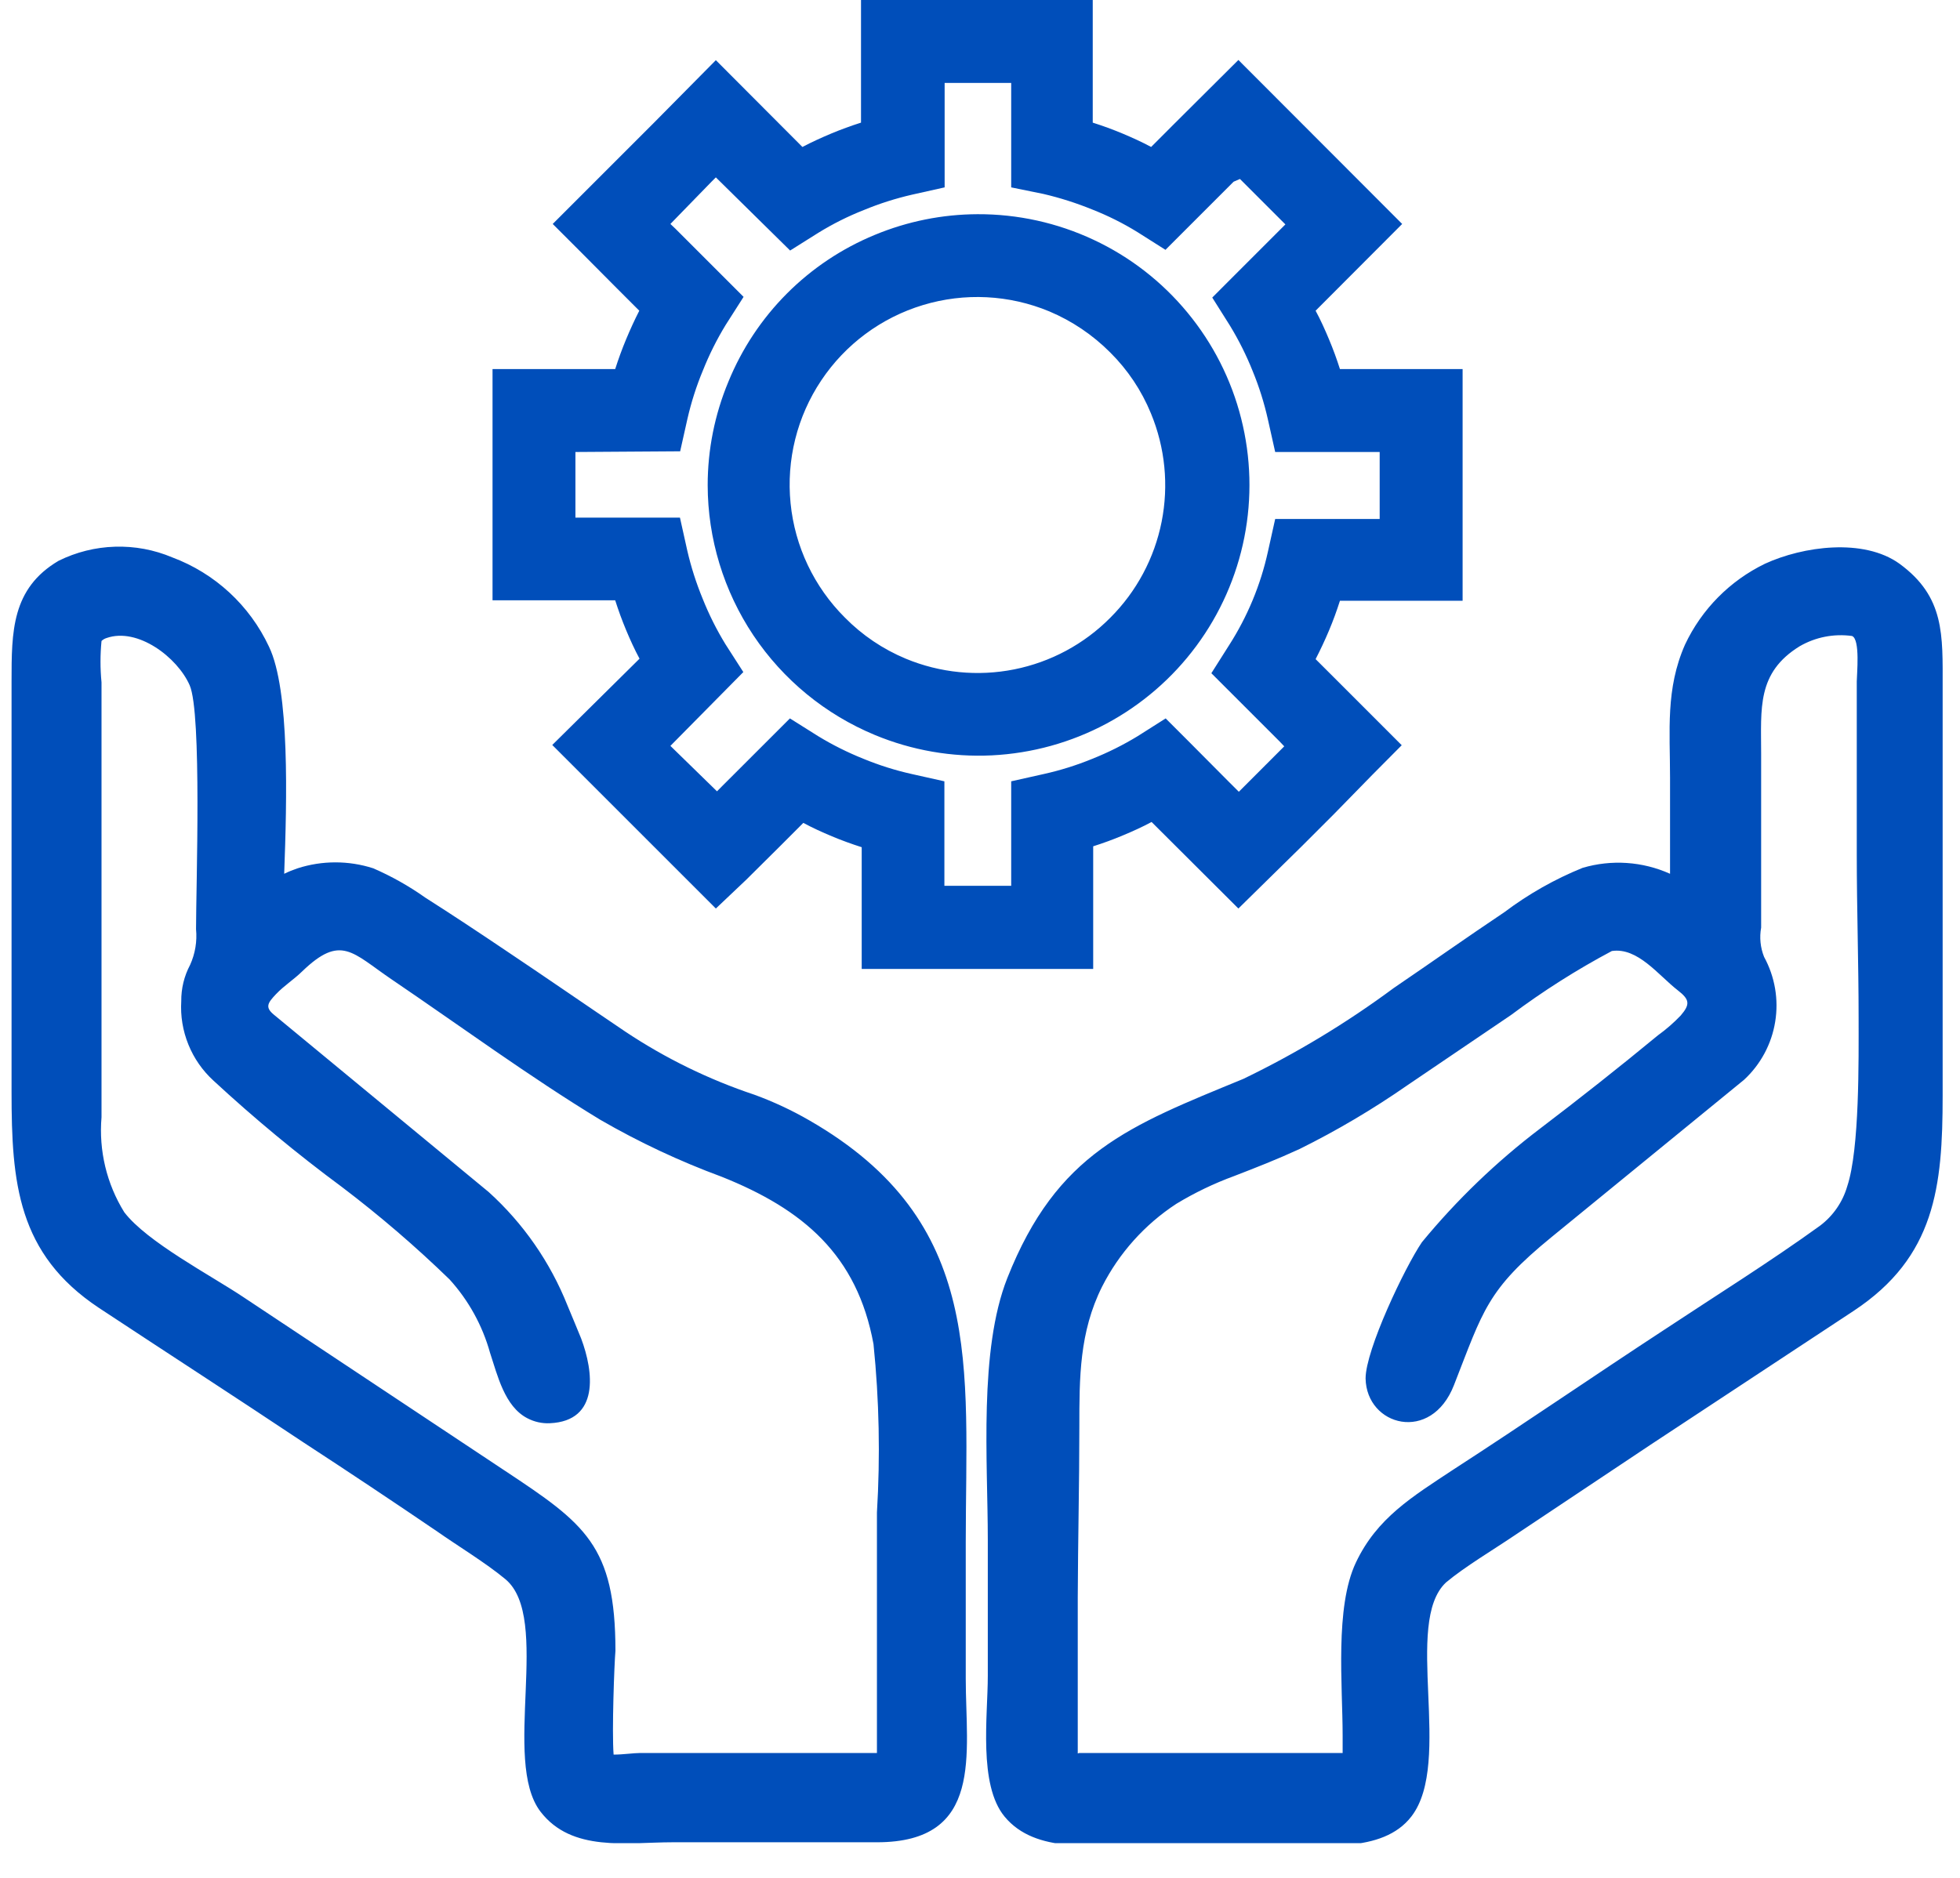 <?xml version="1.0" encoding="UTF-8"?> <svg xmlns="http://www.w3.org/2000/svg" width="48" height="46" viewBox="0 0 48 46" fill="none"> <g id="newAsset_15" clip-path="url(#clip0_112_1849)"> <g id="Layer 2"> <g id="Layer 1"> <g id="Ð¡Ð»Ð¾Ð¹_1"> <path id="Vector" fill-rule="evenodd" clip-rule="evenodd" d="M15.066 9.041C15.144 8.796 15.233 8.552 15.333 8.312C15.433 8.073 15.539 7.839 15.656 7.611L15.1 7.055L14.265 6.215L13.536 5.486L14.254 4.768L15.99 3.032L17.531 1.474L19.651 3.6C19.884 3.477 20.118 3.372 20.357 3.271C20.596 3.171 20.841 3.082 21.086 3.004V0H26.761V3.004C27.006 3.082 27.251 3.171 27.49 3.271C27.729 3.372 27.963 3.477 28.191 3.6L28.747 3.043L30.328 1.469L34.339 5.486L32.219 7.611C32.342 7.839 32.447 8.073 32.547 8.312C32.648 8.552 32.737 8.796 32.815 9.041H35.819V14.716H32.815C32.737 14.961 32.648 15.206 32.547 15.445C32.447 15.684 32.336 15.918 32.219 16.146L32.776 16.702L34.328 18.255L33.616 18.972L32.664 19.946L31.885 20.725L30.328 22.255L28.202 20.135C27.974 20.258 27.74 20.363 27.501 20.463C27.262 20.564 27.017 20.653 26.772 20.731V23.735H21.103V20.753C20.858 20.675 20.613 20.586 20.374 20.486C20.135 20.386 19.901 20.28 19.673 20.157L19.117 20.714L18.276 21.549L17.531 22.255L13.525 18.249L15.662 16.135C15.539 15.907 15.433 15.673 15.333 15.434C15.233 15.195 15.144 14.95 15.066 14.705H12.062V9.041H15.066ZM40.899 21.404V19.045C40.899 17.899 40.787 16.875 41.266 15.79C41.673 14.925 42.364 14.226 43.224 13.809C44.154 13.381 45.639 13.175 46.518 13.809C47.631 14.622 47.575 15.556 47.575 16.83V26.845C47.575 29.071 47.392 30.79 45.4 32.108L40.42 35.391C39.307 36.133 38.195 36.875 37.082 37.617C36.581 37.956 35.864 38.384 35.413 38.763C34.356 39.748 35.591 43.158 34.567 44.493C33.855 45.423 32.303 45.183 31.268 45.183H27.874C26.817 45.183 25.365 45.423 24.602 44.499C23.957 43.72 24.191 42.029 24.191 41.055V37.717C24.191 35.797 23.968 33.082 24.669 31.307C25.888 28.231 27.651 27.58 30.45 26.428C31.744 25.803 32.978 25.058 34.133 24.202C35.04 23.585 35.936 22.951 36.843 22.344C37.431 21.901 38.074 21.536 38.757 21.259C39.465 21.05 40.225 21.101 40.899 21.404ZM6.96 21.404C7.066 21.352 7.176 21.308 7.288 21.27C7.89 21.076 8.539 21.076 9.141 21.27C9.589 21.465 10.016 21.705 10.415 21.988C11.071 22.405 11.717 22.834 12.362 23.268C13.352 23.93 14.332 24.608 15.322 25.276C16.301 25.927 17.362 26.445 18.477 26.817C18.943 26.987 19.394 27.198 19.823 27.446C24.141 29.933 23.651 33.477 23.651 37.783V41.122C23.651 42.952 24.107 45.128 21.476 45.128H16.468C15.355 45.128 14.004 45.378 13.236 44.377C12.279 43.125 13.514 39.636 12.379 38.685C11.906 38.29 11.199 37.861 10.71 37.517C9.619 36.775 8.525 36.046 7.427 35.33C5.758 34.217 4.089 33.138 2.42 32.036C0.428 30.712 0.283 28.965 0.283 26.751V16.691C0.283 15.478 0.283 14.416 1.435 13.737C1.865 13.524 2.337 13.406 2.817 13.392C3.297 13.377 3.774 13.466 4.217 13.653C5.263 14.043 6.114 14.829 6.587 15.84C7.099 16.903 7.026 19.596 6.96 21.398V21.404ZM14.092 11.072V12.68H16.652L16.83 13.481C16.923 13.886 17.05 14.282 17.208 14.666C17.362 15.052 17.548 15.424 17.765 15.779L18.204 16.463L16.418 18.271L17.559 19.384L17.675 19.267L19.345 17.598L20.035 18.032C20.389 18.248 20.762 18.434 21.147 18.588C21.531 18.746 21.927 18.871 22.332 18.961L23.128 19.139V21.699H24.764V19.139L25.559 18.961C25.966 18.871 26.364 18.746 26.75 18.588C27.136 18.434 27.508 18.248 27.863 18.032L28.547 17.598L29.104 18.155L30.099 19.156L30.339 19.395L31.451 18.282L31.335 18.16L29.666 16.491L30.099 15.807C30.549 15.105 30.872 14.329 31.051 13.514L31.229 12.713H33.788V11.072H31.229L31.051 10.276C30.96 9.871 30.836 9.475 30.678 9.091C30.524 8.705 30.338 8.333 30.122 7.978L29.688 7.289L30.244 6.732L31.479 5.497L30.366 4.384L30.211 4.451L28.542 6.12L27.857 5.686C27.504 5.468 27.131 5.282 26.744 5.13C26.358 4.973 25.96 4.846 25.554 4.751L24.764 4.59V2.031H23.134V4.59L22.338 4.768C21.933 4.861 21.537 4.987 21.153 5.146C20.766 5.298 20.394 5.485 20.04 5.703L19.35 6.137L17.531 4.345L17.425 4.451L16.418 5.486L16.541 5.603L18.21 7.272L17.77 7.962C17.554 8.316 17.368 8.689 17.214 9.075C17.054 9.458 16.928 9.855 16.835 10.26L16.657 11.055L14.092 11.072ZM23.94 5.247C24.922 5.243 25.893 5.457 26.782 5.874C27.671 6.29 28.456 6.899 29.081 7.657C29.706 8.414 30.156 9.3 30.396 10.252C30.637 11.204 30.664 12.198 30.474 13.161C30.284 14.125 29.882 15.034 29.298 15.823C28.714 16.613 27.962 17.262 27.097 17.726C26.231 18.189 25.273 18.454 24.292 18.503C23.312 18.551 22.332 18.381 21.425 18.004C20.215 17.502 19.18 16.653 18.451 15.564C17.723 14.475 17.333 13.195 17.331 11.884C17.331 11.015 17.503 10.155 17.837 9.353C18.167 8.545 18.654 7.81 19.27 7.192C19.886 6.574 20.619 6.085 21.425 5.753C22.223 5.422 23.077 5.25 23.94 5.247ZM25.698 7.628C24.715 7.219 23.621 7.164 22.602 7.473C21.583 7.781 20.703 8.434 20.112 9.319C19.52 10.205 19.255 11.268 19.361 12.328C19.466 13.387 19.937 14.377 20.691 15.128C21.116 15.56 21.623 15.902 22.182 16.135C23.022 16.484 23.947 16.575 24.838 16.397C25.73 16.219 26.549 15.779 27.19 15.133C27.833 14.491 28.271 13.672 28.448 12.781C28.625 11.889 28.534 10.966 28.186 10.126C27.957 9.567 27.618 9.06 27.19 8.635C26.763 8.206 26.256 7.863 25.698 7.628ZM26.433 42.941C26.694 42.941 26.989 42.941 27.19 42.941C27.868 42.941 28.547 42.941 29.22 42.941C30.255 42.941 31.29 42.941 32.325 42.941H32.881C32.881 42.785 32.881 42.607 32.881 42.513C32.881 41.289 32.687 39.375 33.204 38.279C33.721 37.183 34.584 36.665 35.602 35.992C37.321 34.879 39.029 33.705 40.754 32.576C42.023 31.736 43.352 30.907 44.576 30.022C44.895 29.78 45.127 29.443 45.238 29.06C45.544 28.147 45.517 25.933 45.517 24.931C45.517 23.602 45.472 22.266 45.472 20.931V16.691C45.472 16.524 45.561 15.656 45.355 15.579C44.913 15.518 44.463 15.606 44.076 15.829C43.019 16.48 43.13 17.353 43.13 18.466V22.722C43.086 22.964 43.111 23.212 43.202 23.44C43.467 23.925 43.563 24.484 43.474 25.029C43.386 25.575 43.117 26.075 42.712 26.45L37.994 30.306C36.414 31.597 36.325 32.097 35.608 33.928C35.051 35.363 33.465 34.935 33.443 33.767C33.443 33.066 34.4 31.051 34.823 30.428C35.676 29.392 36.647 28.458 37.716 27.646C38.673 26.918 39.647 26.15 40.604 25.36C40.804 25.216 40.99 25.054 41.16 24.876C41.394 24.603 41.383 24.486 41.088 24.258C40.615 23.891 40.109 23.201 39.474 23.296C38.612 23.754 37.786 24.279 37.004 24.864L34.467 26.584C33.626 27.169 32.743 27.692 31.824 28.147C31.268 28.403 30.767 28.598 30.222 28.809C29.73 28.989 29.257 29.217 28.809 29.488C28.035 29.994 27.407 30.694 26.989 31.519C26.433 32.632 26.433 33.744 26.433 34.952C26.433 36.343 26.399 37.733 26.394 39.13C26.394 40.031 26.394 40.938 26.394 41.84C26.394 42.101 26.394 42.574 26.394 42.952L26.433 42.941ZM15.049 42.98C15.255 42.98 15.522 42.941 15.678 42.941C16.724 42.941 17.776 42.941 18.822 42.941C19.467 42.941 20.113 42.941 20.758 42.941C20.936 42.941 21.231 42.941 21.476 42.941C21.476 42.696 21.476 42.418 21.476 42.223C21.476 41.556 21.476 40.888 21.476 40.221C21.476 39.163 21.476 38.106 21.476 37.049C21.559 35.675 21.532 34.296 21.392 32.926C20.991 30.74 19.667 29.622 17.675 28.826C16.645 28.446 15.65 27.979 14.699 27.429C12.969 26.378 11.272 25.131 9.591 23.991C8.623 23.334 8.351 22.878 7.399 23.796C7.188 24.002 6.96 24.141 6.759 24.353C6.559 24.564 6.487 24.67 6.698 24.848L11.967 29.199C12.815 29.966 13.475 30.918 13.898 31.98C14.009 32.248 14.131 32.537 14.232 32.787C14.538 33.6 14.688 34.807 13.469 34.863C13.276 34.873 13.084 34.83 12.913 34.74C12.357 34.451 12.184 33.689 12.001 33.138C11.815 32.47 11.476 31.854 11.01 31.341C10.178 30.533 9.297 29.777 8.373 29.076C7.278 28.267 6.229 27.397 5.229 26.472C4.961 26.227 4.75 25.925 4.614 25.588C4.477 25.251 4.417 24.888 4.439 24.525C4.436 24.215 4.51 23.909 4.656 23.635C4.78 23.361 4.83 23.06 4.801 22.761C4.801 21.715 4.946 17.47 4.645 16.786C4.345 16.102 3.371 15.362 2.609 15.629C2.563 15.643 2.521 15.668 2.486 15.701C2.453 16.038 2.453 16.377 2.486 16.714V27.368C2.417 28.183 2.612 28.999 3.043 29.694C3.599 30.423 5.163 31.241 5.953 31.769L12.362 36.025C14.321 37.322 15.072 37.856 15.072 40.438C15.044 40.755 14.983 42.407 15.027 42.98H15.049Z" fill="#004EBA"></path> </g> </g> </g> </g> <defs> <clipPath id="clip0_112_1849"> <rect width="47.314" height="45.15" fill="white" transform="translate(0.283)"></rect> </clipPath> </defs> </svg> 